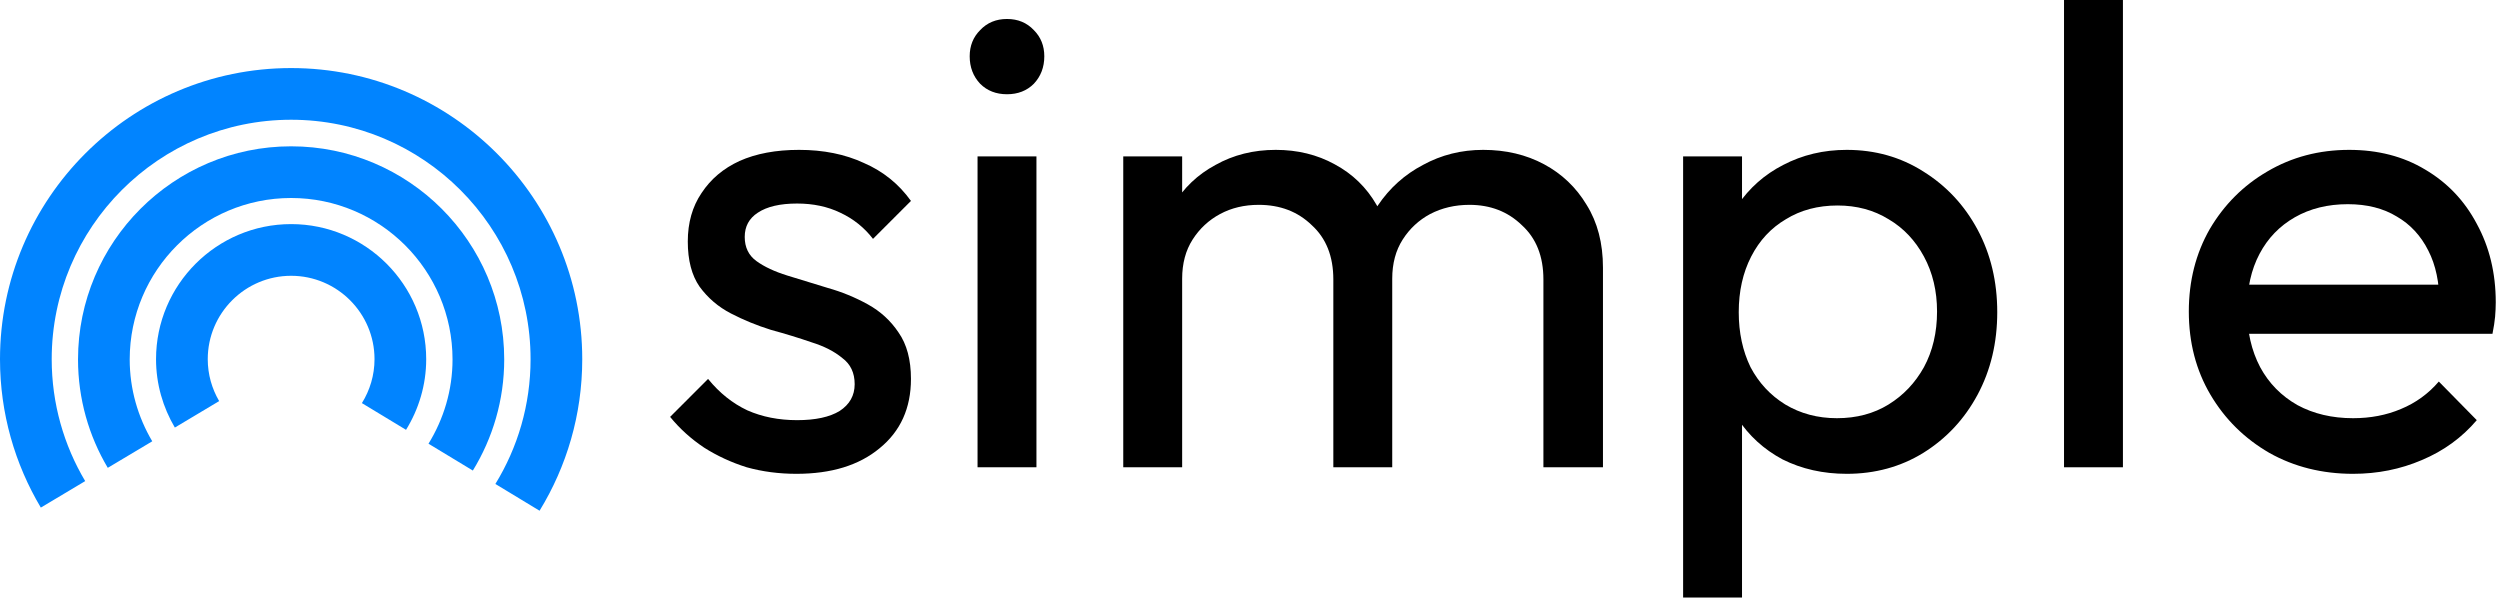 <svg viewBox="0 0 382 92" fill="none" xmlns="http://www.w3.org/2000/svg">
<path d="M44.485 34.243C33.104 34.243 23.843 43.503 23.843 54.883C23.843 58.699 24.905 62.263 26.716 65.332L33.487 61.288C32.385 59.404 31.744 57.22 31.744 54.883C31.744 47.856 37.459 42.141 44.485 42.141C51.511 42.141 57.226 47.856 57.226 54.883C57.226 57.346 56.512 59.644 55.298 61.595L62.042 65.678C63.981 62.533 65.123 58.843 65.123 54.883C65.125 43.503 55.865 34.243 44.485 34.243Z" fill="#0184FF"/>
<path d="M44.482 22.357C26.529 22.357 11.922 36.964 11.922 54.919C11.922 60.965 13.584 66.629 16.468 71.484L23.264 67.429C21.09 63.753 19.819 59.486 19.819 54.919C19.819 41.32 30.883 30.254 44.482 30.254C58.081 30.254 69.147 41.32 69.147 54.919C69.147 59.643 67.786 64.043 65.475 67.799L72.251 71.901C75.288 66.952 77.044 61.137 77.044 54.917C77.044 36.964 62.435 22.357 44.482 22.357Z" fill="#0184FF"/>
<path d="M44.484 10.4C19.956 10.4 0 30.355 0 54.883C0 63.159 2.282 70.914 6.238 77.56L13.016 73.513C9.771 68.05 7.9 61.682 7.9 54.883C7.9 34.709 24.312 18.297 44.484 18.297C64.657 18.297 81.071 34.709 81.071 54.883C81.071 61.866 79.103 68.392 75.694 73.949L82.445 78.039C86.581 71.29 88.968 63.36 88.968 54.883C88.968 30.355 69.012 10.4 44.484 10.4Z" fill="#0184FF"/>
<path d="M359.551 72.4C354.817 72.4 350.551 71.333 346.751 69.2C342.951 67 339.951 64.033 337.751 60.3C335.551 56.567 334.451 52.333 334.451 47.6C334.451 42.933 335.517 38.733 337.651 35C339.851 31.267 342.784 28.333 346.451 26.2C350.184 24 354.351 22.9 358.951 22.9C363.351 22.9 367.217 23.9 370.551 25.9C373.951 27.9 376.584 30.667 378.451 34.2C380.384 37.733 381.351 41.733 381.351 46.2C381.351 46.867 381.317 47.6 381.251 48.4C381.184 49.133 381.051 50 380.851 51H340.751V43.5H376.051L372.751 46.4C372.751 43.2 372.184 40.5 371.051 38.3C369.917 36.033 368.317 34.3 366.251 33.1C364.184 31.833 361.684 31.2 358.751 31.2C355.684 31.2 352.984 31.867 350.651 33.2C348.317 34.533 346.517 36.4 345.251 38.8C343.984 41.2 343.351 44.033 343.351 47.3C343.351 50.633 344.017 53.567 345.351 56.1C346.684 58.567 348.584 60.5 351.051 61.9C353.517 63.233 356.351 63.9 359.551 63.9C362.217 63.9 364.651 63.433 366.851 62.5C369.117 61.567 371.051 60.167 372.651 58.3L378.451 64.2C376.184 66.867 373.384 68.9 370.051 70.3C366.784 71.7 363.284 72.4 359.551 72.4Z" fill="black"/>
<path d="M315.383 71.4V0H324.383V71.4H315.383Z" fill="black"/>
<path d="M282.18 72.4C278.58 72.4 275.313 71.667 272.38 70.2C269.513 68.667 267.213 66.567 265.48 63.9C263.746 61.233 262.78 58.2 262.58 54.8V40.5C262.78 37.033 263.746 34 265.48 31.4C267.28 28.733 269.613 26.667 272.48 25.2C275.413 23.667 278.646 22.9 282.18 22.9C286.513 22.9 290.413 24 293.88 26.2C297.413 28.4 300.18 31.367 302.18 35.1C304.18 38.833 305.18 43.033 305.18 47.7C305.18 52.367 304.18 56.567 302.18 60.3C300.18 64.033 297.413 67 293.88 69.2C290.413 71.333 286.513 72.4 282.18 72.4ZM257.18 91.3V23.9H266.18V36.4L264.48 47.9L266.18 59.5V91.3H257.18ZM280.68 63.9C283.68 63.9 286.313 63.2 288.58 61.8C290.846 60.4 292.646 58.5 293.98 56.1C295.313 53.633 295.98 50.8 295.98 47.6C295.98 44.467 295.313 41.667 293.98 39.2C292.646 36.733 290.846 34.833 288.58 33.5C286.313 32.1 283.713 31.4 280.78 31.4C277.78 31.4 275.146 32.1 272.88 33.5C270.613 34.833 268.846 36.733 267.58 39.2C266.313 41.667 265.68 44.5 265.68 47.7C265.68 50.833 266.28 53.633 267.48 56.1C268.746 58.5 270.513 60.4 272.78 61.8C275.113 63.2 277.746 63.9 280.68 63.9Z" fill="black"/>
<path d="M171.633 71.4V23.9H180.633V71.4H171.633ZM203.733 71.4V42.7C203.733 39.167 202.633 36.4 200.433 34.4C198.299 32.333 195.599 31.3 192.333 31.3C190.133 31.3 188.166 31.767 186.433 32.7C184.699 33.633 183.299 34.933 182.233 36.6C181.166 38.267 180.633 40.267 180.633 42.6L176.933 40.8C176.933 37.2 177.699 34.067 179.233 31.4C180.833 28.733 182.999 26.667 185.733 25.2C188.466 23.667 191.533 22.9 194.933 22.9C198.266 22.9 201.266 23.633 203.933 25.1C206.666 26.567 208.799 28.633 210.333 31.3C211.933 33.967 212.733 37.133 212.733 40.8V71.4H203.733ZM235.833 71.4V42.7C235.833 39.167 234.733 36.4 232.533 34.4C230.399 32.333 227.733 31.3 224.533 31.3C222.333 31.3 220.333 31.767 218.533 32.7C216.799 33.633 215.399 34.933 214.333 36.6C213.266 38.267 212.733 40.267 212.733 42.6L207.633 40.8C207.833 37.133 208.799 34 210.533 31.4C212.333 28.733 214.633 26.667 217.433 25.2C220.233 23.667 223.299 22.9 226.633 22.9C230.099 22.9 233.199 23.633 235.933 25.1C238.666 26.567 240.833 28.633 242.433 31.3C244.099 33.967 244.933 37.167 244.933 40.9V71.4H235.833Z" fill="black"/>
<path d="M149.369 71.4V23.9H158.369V71.4H149.369ZM153.869 14.4C152.203 14.4 150.836 13.867 149.769 12.8C148.703 11.667 148.169 10.267 148.169 8.6C148.169 7 148.703 5.667 149.769 4.6C150.836 3.467 152.203 2.9 153.869 2.9C155.536 2.9 156.903 3.467 157.969 4.6C159.036 5.667 159.569 7 159.569 8.6C159.569 10.267 159.036 11.667 157.969 12.8C156.903 13.867 155.536 14.4 153.869 14.4Z" fill="black"/>
<path d="M121.694 72.4C119.027 72.4 116.494 72.067 114.094 71.4C111.76 70.667 109.594 69.667 107.594 68.4C105.594 67.067 103.86 65.5 102.394 63.7L108.194 57.9C109.927 60.033 111.927 61.633 114.194 62.7C116.46 63.7 118.994 64.2 121.794 64.2C124.594 64.2 126.76 63.733 128.294 62.8C129.827 61.8 130.594 60.433 130.594 58.7C130.594 56.967 129.96 55.633 128.694 54.7C127.494 53.7 125.927 52.9 123.994 52.3C122.06 51.633 119.994 51 117.794 50.4C115.66 49.733 113.627 48.9 111.694 47.9C109.76 46.9 108.16 45.533 106.894 43.8C105.694 42.067 105.094 39.767 105.094 36.9C105.094 34.033 105.794 31.567 107.194 29.5C108.594 27.367 110.527 25.733 112.994 24.6C115.527 23.467 118.56 22.9 122.094 22.9C125.827 22.9 129.127 23.567 131.994 24.9C134.927 26.167 137.327 28.1 139.194 30.7L133.394 36.5C132.06 34.767 130.394 33.433 128.394 32.5C126.46 31.567 124.26 31.1 121.794 31.1C119.194 31.1 117.194 31.567 115.794 32.5C114.46 33.367 113.794 34.6 113.794 36.2C113.794 37.8 114.394 39.033 115.594 39.9C116.794 40.767 118.36 41.5 120.294 42.1C122.294 42.7 124.36 43.333 126.494 44C128.627 44.6 130.66 45.433 132.594 46.5C134.527 47.567 136.094 49 137.294 50.8C138.56 52.6 139.194 54.967 139.194 57.9C139.194 62.367 137.594 65.9 134.394 68.5C131.26 71.1 127.027 72.4 121.694 72.4Z" fill="black"/>
</svg>
